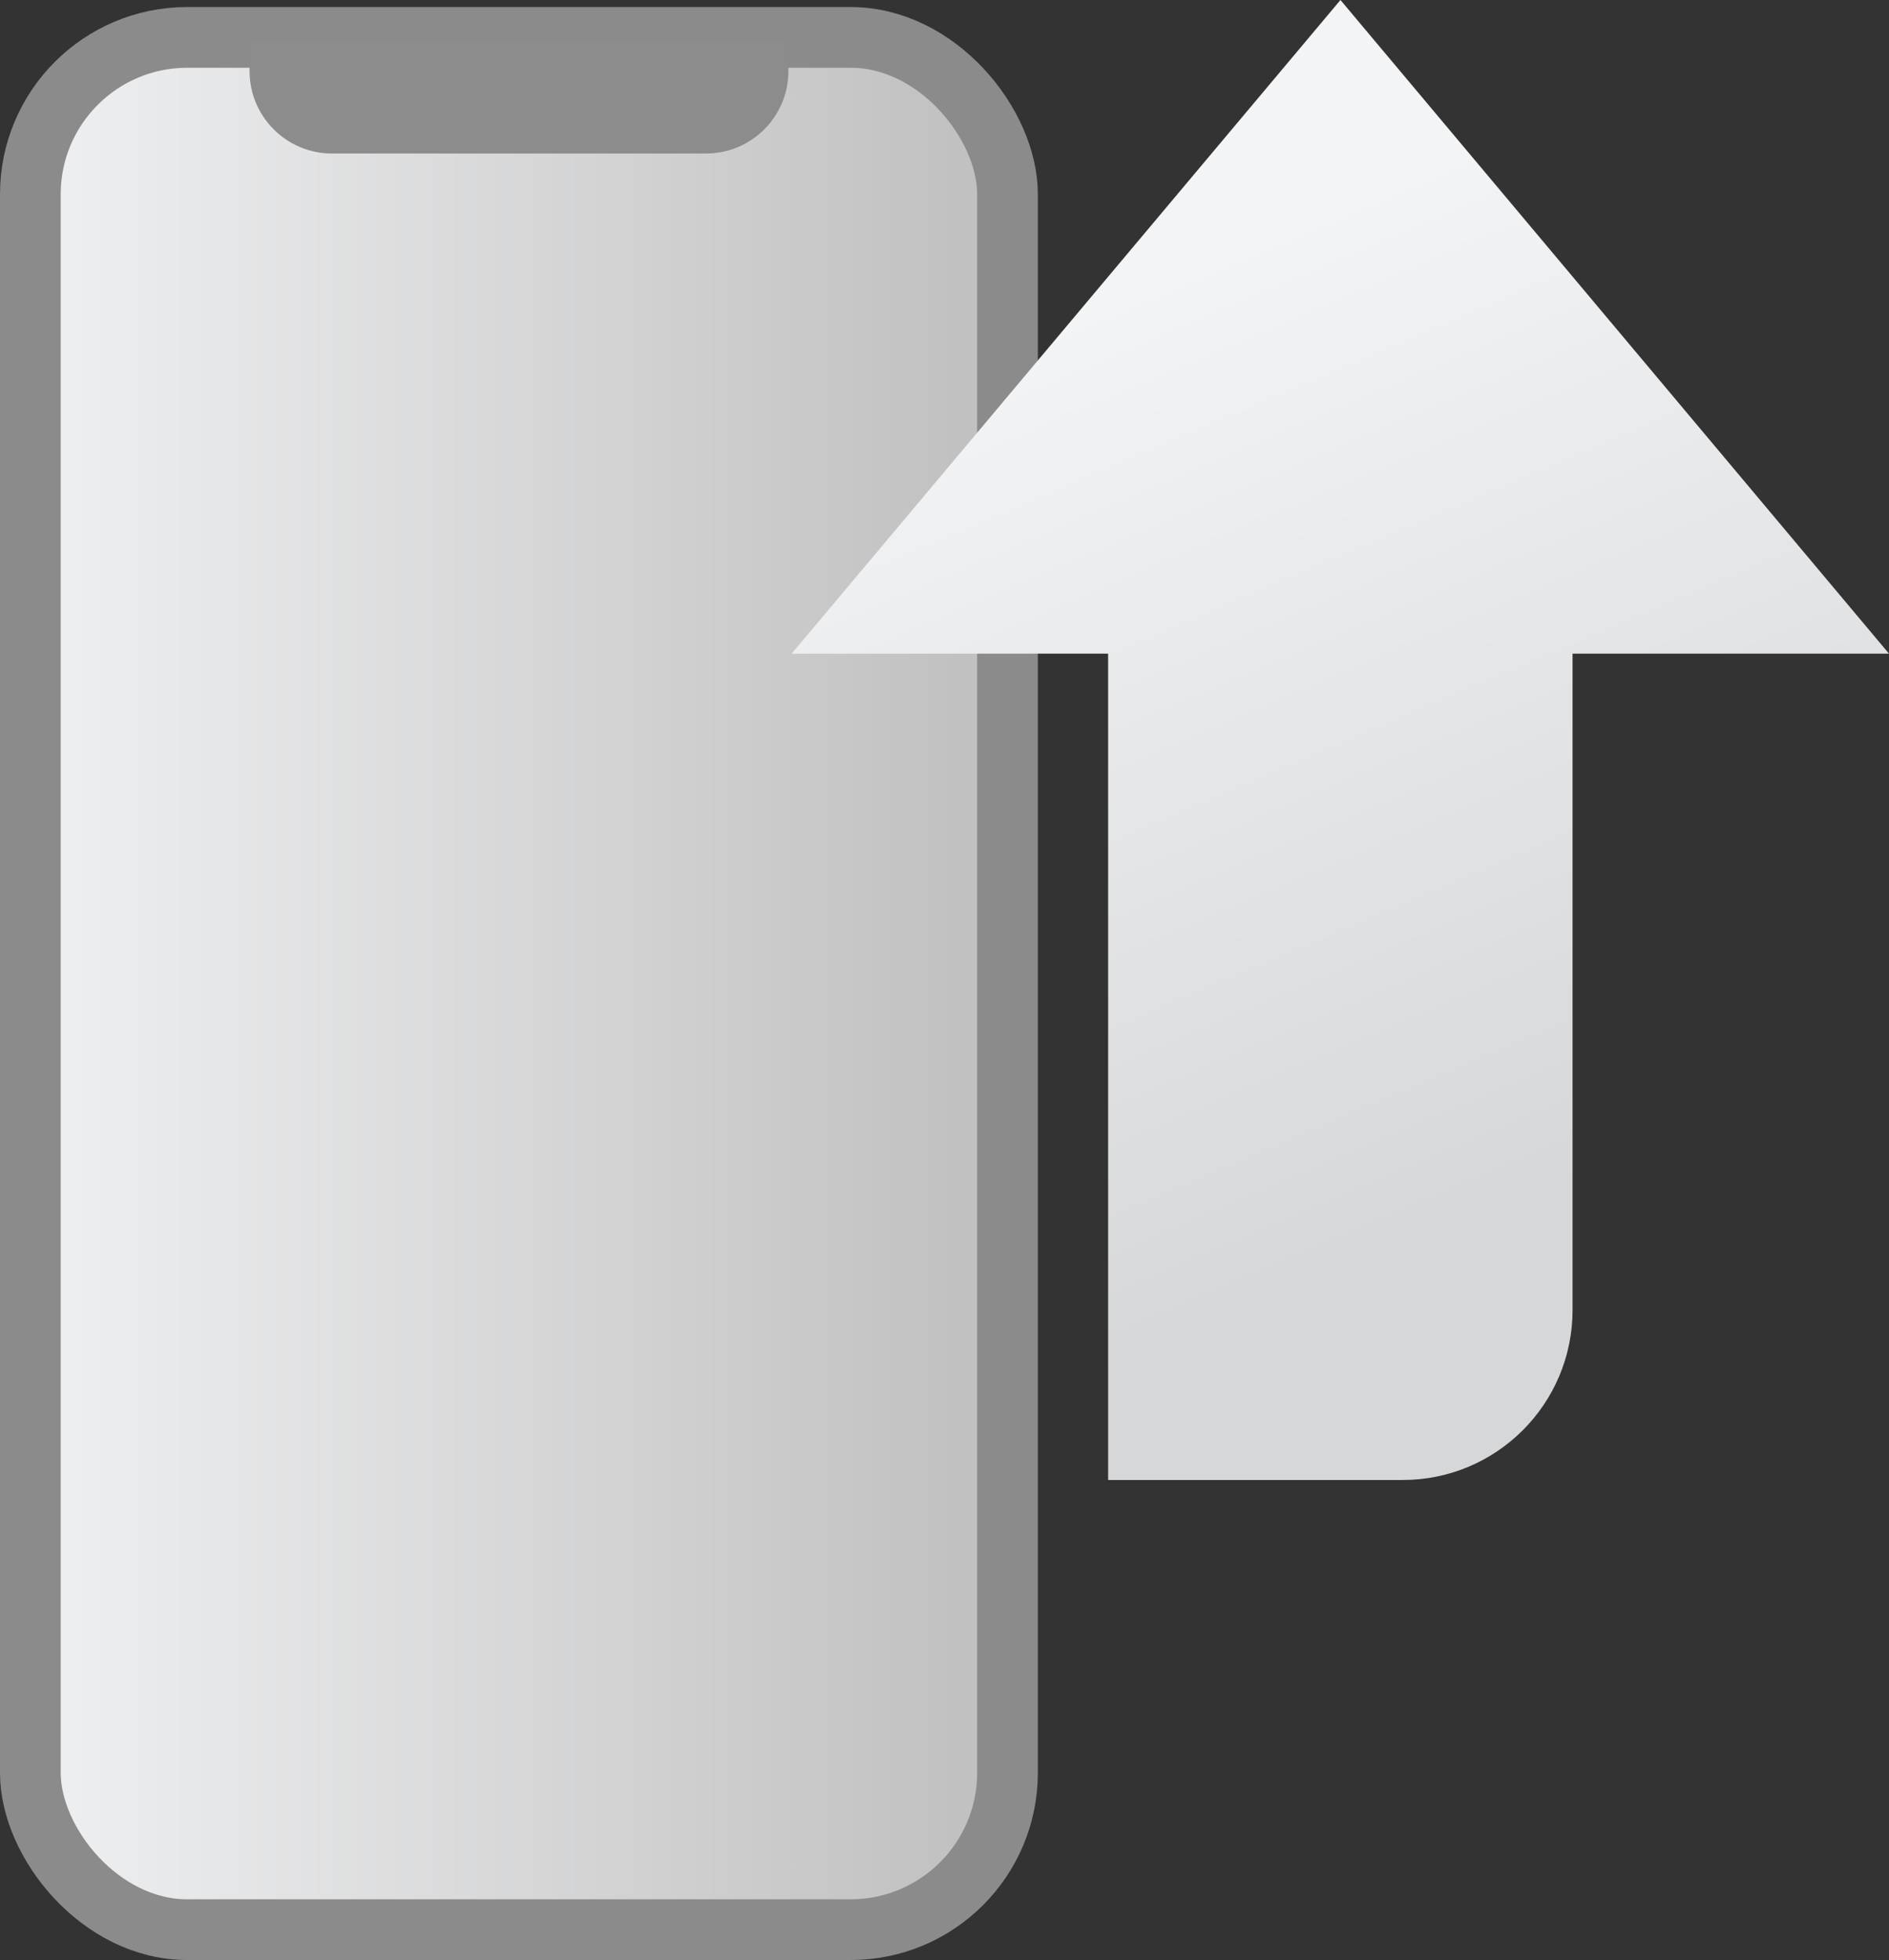 <?xml version="1.0" encoding="UTF-8"?> <svg xmlns="http://www.w3.org/2000/svg" xmlns:xlink="http://www.w3.org/1999/xlink" id="_Слой_2" data-name="Слой 2" viewBox="0 0 155.62 161.42"><rect x="0" y="0" width="155.62" height="161.42" fill="#333333" stroke="none"/><defs><style> .cls-1 { fill: none; stroke: #8b8b8c; stroke-miterlimit: 10; stroke-width: 5px; } .cls-2 { fill: url(#_Безымянный_градиент_22); } .cls-3 { fill: #8c8c8c; } .cls-4 { fill: url(#_Безымянный_градиент_30); } </style><linearGradient id="_Безымянный_градиент_30" data-name="Безымянный градиент 30" x1="2.5" y1="81" x2="83" y2="81" gradientUnits="userSpaceOnUse"><stop offset=".04" stop-color="#edeeef"></stop><stop offset=".95" stop-color="#c1c1c2"></stop></linearGradient><linearGradient id="_Безымянный_градиент_22" data-name="Безымянный градиент 22" x1="94.23" y1="19.56" x2="129.8" y2="102.66" gradientUnits="userSpaceOnUse"><stop offset=".04" stop-color="#f3f4f5"></stop><stop offset=".95" stop-color="#d6d7d8"></stop></linearGradient></defs><g id="_Слой_1-2" data-name="Слой 1"><rect class="cls-4" x="2.5" y="3.08" width="80.5" height="155.83" rx="12.92" ry="12.92"></rect><rect class="cls-1" x="2.5" y="3.08" width="80.5" height="155.83" rx="12.92" ry="12.92"></rect><path class="cls-3" d="m20.56,3.36h44.39v2.5c0,3.74-3.04,6.78-6.78,6.78h-30.83c-3.74,0-6.78-3.04-6.78-6.78v-2.5h0Z"></path><path class="cls-2" d="m110.43,0l45.19,53.83h-26.07s0,54.06,0,54.06c0,7.72-6.26,13.99-13.99,13.99h-6.33s-17.94,0-17.94,0V53.83h-26.07L110.43,0h0Z"></path></g></svg> 